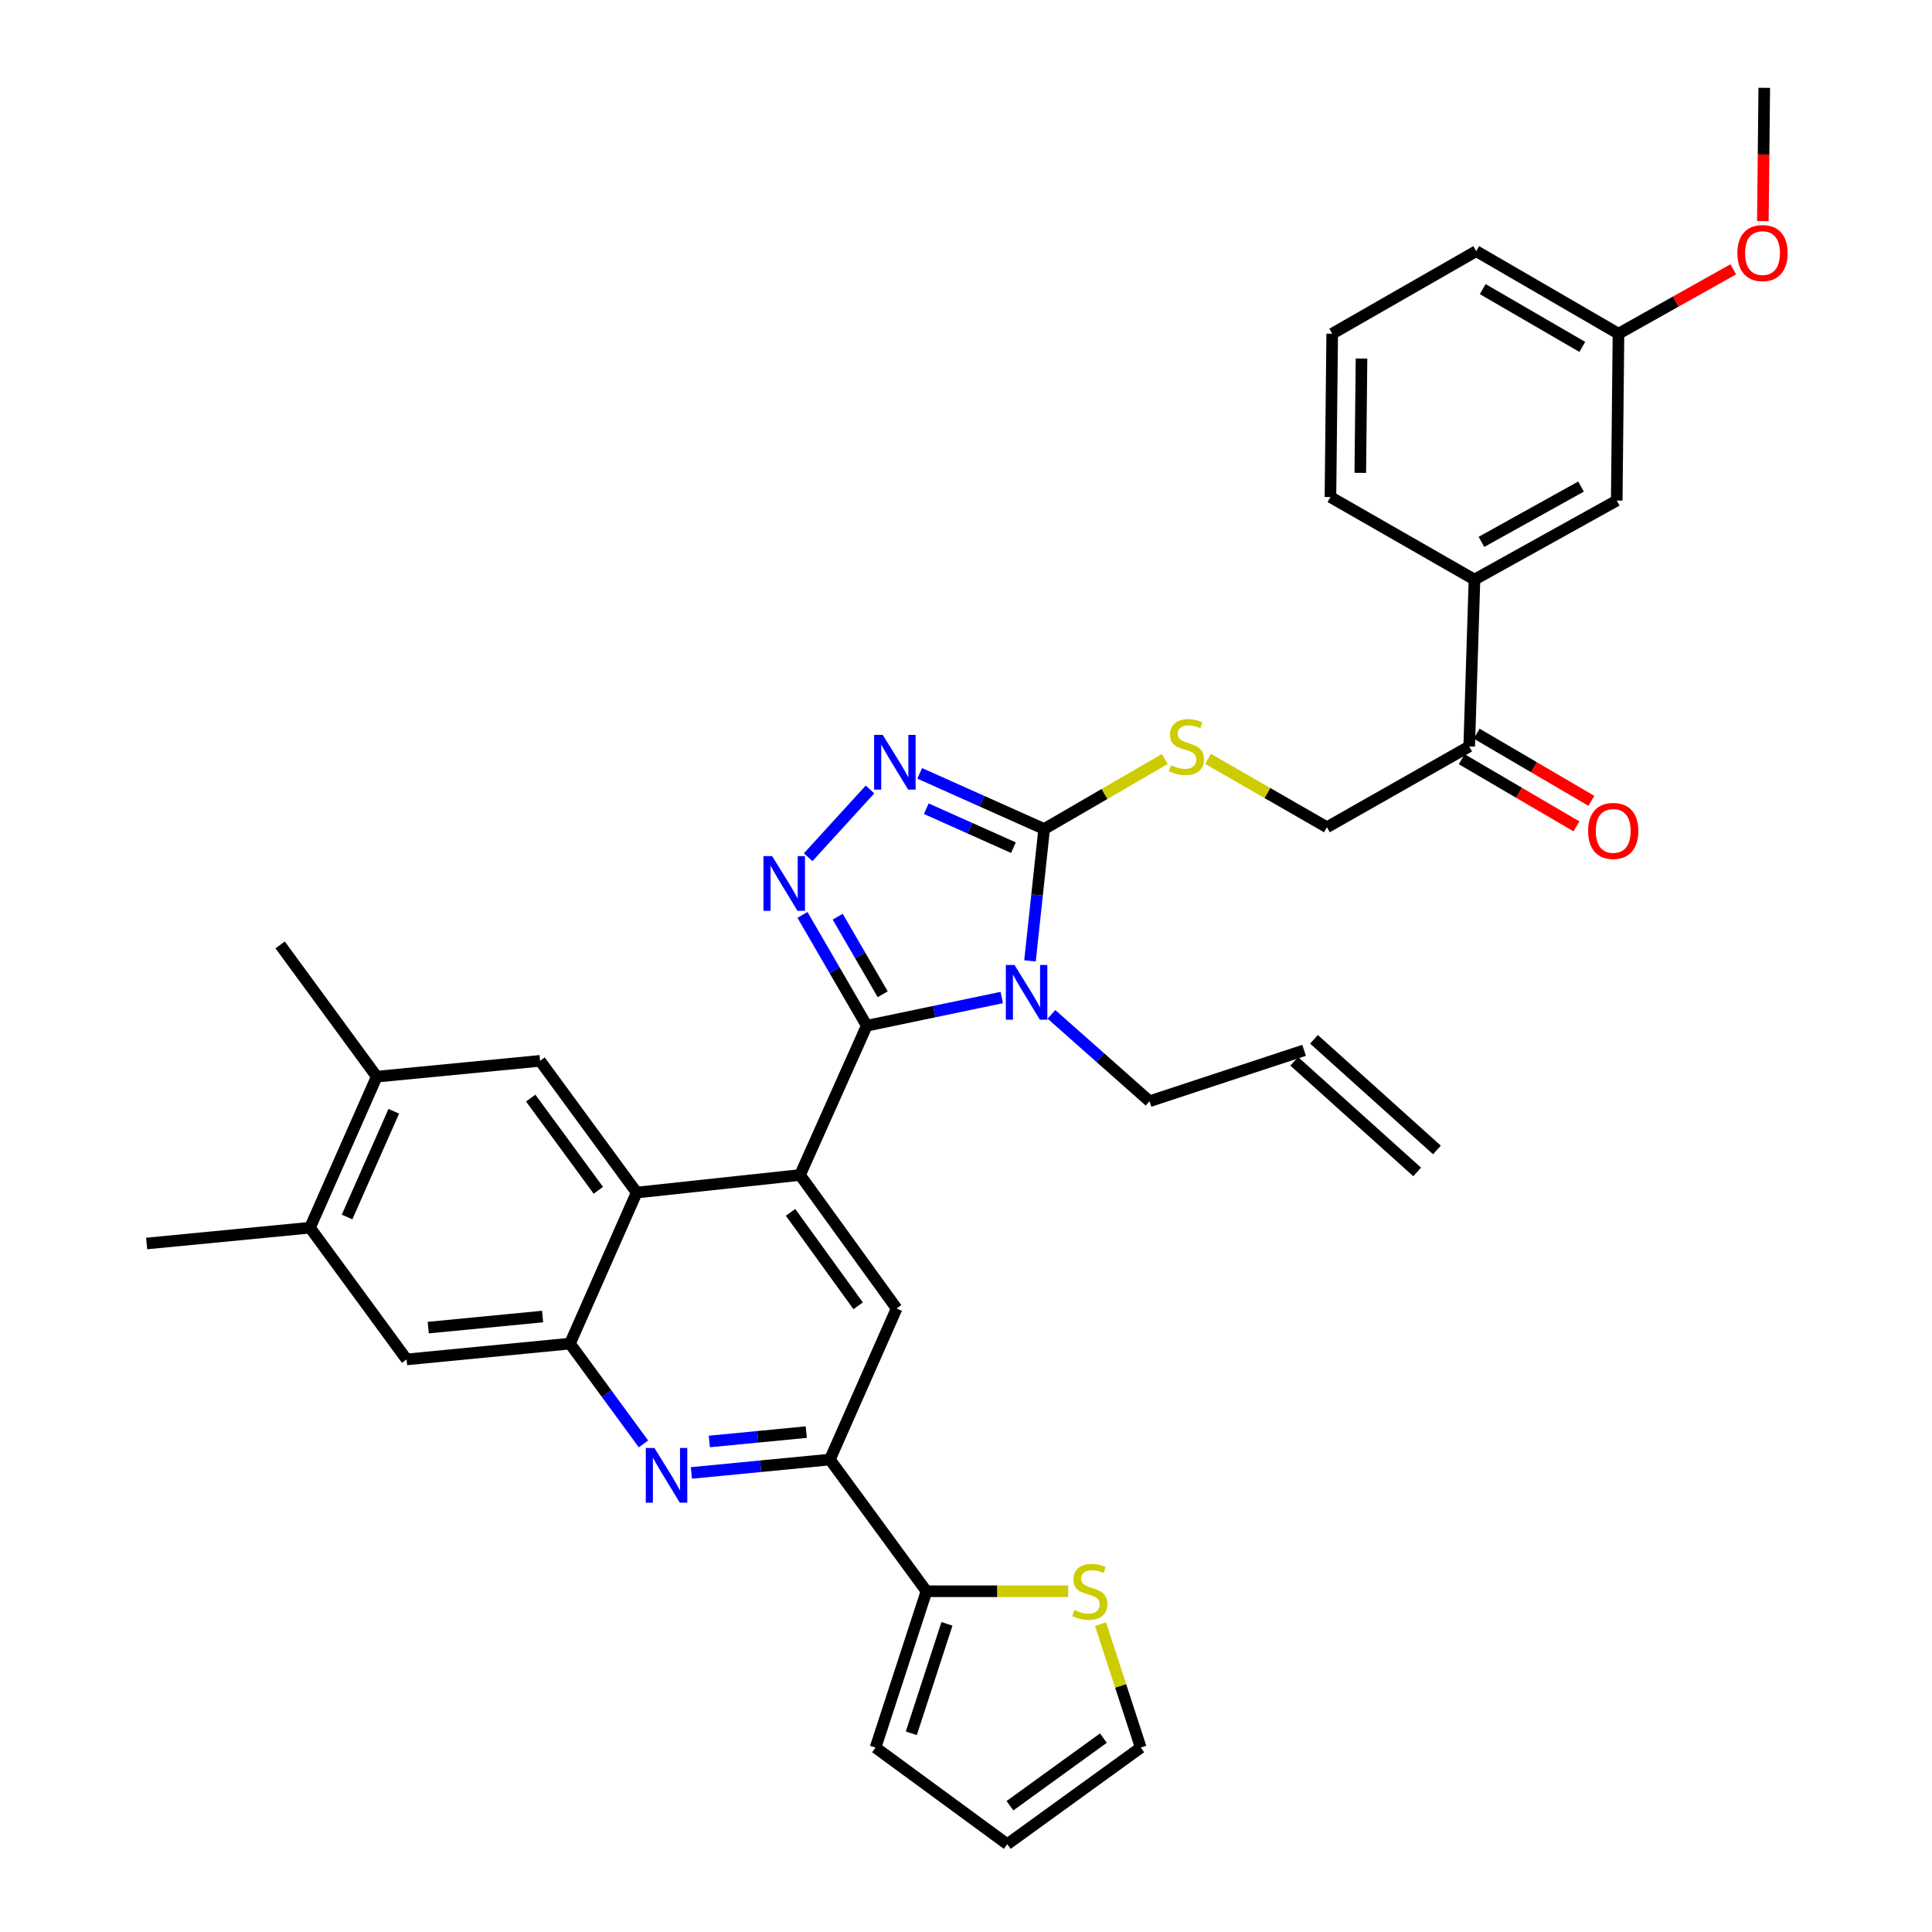 <?xml version='1.0' encoding='iso-8859-1'?>
<svg version='1.1' baseProfile='full'
              xmlns='http://www.w3.org/2000/svg'
                      xmlns:rdkit='http://www.rdkit.org/xml'
                      xmlns:xlink='http://www.w3.org/1999/xlink'
                  xml:space='preserve'
width='1000px' height='1000px' viewBox='0 0 1000 1000'>
<!-- END OF HEADER -->
<rect style='opacity:1.0;fill:#FFFFFF;stroke:none' width='1000' height='1000' x='0' y='0'> </rect>
<path class='bond-0' d='M 625.273,392.789 L 656.044,410.486' style='fill:none;fill-rule:evenodd;stroke:#CCCC00;stroke-width:6px;stroke-linecap:butt;stroke-linejoin:miter;stroke-opacity:1' />
<path class='bond-0' d='M 656.044,410.486 L 686.815,428.182' style='fill:none;fill-rule:evenodd;stroke:#000000;stroke-width:6px;stroke-linecap:butt;stroke-linejoin:miter;stroke-opacity:1' />
<path class='bond-1' d='M 602.887,392.865 L 571.672,410.979' style='fill:none;fill-rule:evenodd;stroke:#CCCC00;stroke-width:6px;stroke-linecap:butt;stroke-linejoin:miter;stroke-opacity:1' />
<path class='bond-1' d='M 571.672,410.979 L 540.457,429.092' style='fill:none;fill-rule:evenodd;stroke:#000000;stroke-width:6px;stroke-linecap:butt;stroke-linejoin:miter;stroke-opacity:1' />
<path class='bond-2' d='M 686.815,428.182 L 760.454,386.362' style='fill:none;fill-rule:evenodd;stroke:#000000;stroke-width:6px;stroke-linecap:butt;stroke-linejoin:miter;stroke-opacity:1' />
<path class='bond-3' d='M 195,557.274 L 160.452,635.454' style='fill:none;fill-rule:evenodd;stroke:#000000;stroke-width:6px;stroke-linecap:butt;stroke-linejoin:miter;stroke-opacity:1' />
<path class='bond-3' d='M 203.821,575.189 L 179.637,629.915' style='fill:none;fill-rule:evenodd;stroke:#000000;stroke-width:6px;stroke-linecap:butt;stroke-linejoin:miter;stroke-opacity:1' />
<path class='bond-4' d='M 195,557.274 L 279.542,549.092' style='fill:none;fill-rule:evenodd;stroke:#000000;stroke-width:6px;stroke-linecap:butt;stroke-linejoin:miter;stroke-opacity:1' />
<path class='bond-5' d='M 195,557.274 L 144.998,489.088' style='fill:none;fill-rule:evenodd;stroke:#000000;stroke-width:6px;stroke-linecap:butt;stroke-linejoin:miter;stroke-opacity:1' />
<path class='bond-6' d='M 160.452,635.454 L 210.454,703.632' style='fill:none;fill-rule:evenodd;stroke:#000000;stroke-width:6px;stroke-linecap:butt;stroke-linejoin:miter;stroke-opacity:1' />
<path class='bond-7' d='M 160.452,635.454 L 75.91,643.636' style='fill:none;fill-rule:evenodd;stroke:#000000;stroke-width:6px;stroke-linecap:butt;stroke-linejoin:miter;stroke-opacity:1' />
<path class='bond-8' d='M 210.454,703.632 L 295.005,695.45' style='fill:none;fill-rule:evenodd;stroke:#000000;stroke-width:6px;stroke-linecap:butt;stroke-linejoin:miter;stroke-opacity:1' />
<path class='bond-8' d='M 221.662,687.167 L 280.847,681.439' style='fill:none;fill-rule:evenodd;stroke:#000000;stroke-width:6px;stroke-linecap:butt;stroke-linejoin:miter;stroke-opacity:1' />
<path class='bond-9' d='M 295.005,695.45 L 329.544,617.27' style='fill:none;fill-rule:evenodd;stroke:#000000;stroke-width:6px;stroke-linecap:butt;stroke-linejoin:miter;stroke-opacity:1' />
<path class='bond-10' d='M 295.005,695.45 L 314.036,721.407' style='fill:none;fill-rule:evenodd;stroke:#000000;stroke-width:6px;stroke-linecap:butt;stroke-linejoin:miter;stroke-opacity:1' />
<path class='bond-10' d='M 314.036,721.407 L 333.067,747.363' style='fill:none;fill-rule:evenodd;stroke:#0000FF;stroke-width:6px;stroke-linecap:butt;stroke-linejoin:miter;stroke-opacity:1' />
<path class='bond-11' d='M 329.544,617.27 L 279.542,549.092' style='fill:none;fill-rule:evenodd;stroke:#000000;stroke-width:6px;stroke-linecap:butt;stroke-linejoin:miter;stroke-opacity:1' />
<path class='bond-11' d='M 309.699,616.098 L 274.697,568.373' style='fill:none;fill-rule:evenodd;stroke:#000000;stroke-width:6px;stroke-linecap:butt;stroke-linejoin:miter;stroke-opacity:1' />
<path class='bond-12' d='M 329.544,617.27 L 414.095,608.178' style='fill:none;fill-rule:evenodd;stroke:#000000;stroke-width:6px;stroke-linecap:butt;stroke-linejoin:miter;stroke-opacity:1' />
<path class='bond-13' d='M 357.862,762.392 L 393.705,758.923' style='fill:none;fill-rule:evenodd;stroke:#0000FF;stroke-width:6px;stroke-linecap:butt;stroke-linejoin:miter;stroke-opacity:1' />
<path class='bond-13' d='M 393.705,758.923 L 429.549,755.455' style='fill:none;fill-rule:evenodd;stroke:#000000;stroke-width:6px;stroke-linecap:butt;stroke-linejoin:miter;stroke-opacity:1' />
<path class='bond-13' d='M 367.14,746.113 L 392.231,743.685' style='fill:none;fill-rule:evenodd;stroke:#0000FF;stroke-width:6px;stroke-linecap:butt;stroke-linejoin:miter;stroke-opacity:1' />
<path class='bond-13' d='M 392.231,743.685 L 417.321,741.257' style='fill:none;fill-rule:evenodd;stroke:#000000;stroke-width:6px;stroke-linecap:butt;stroke-linejoin:miter;stroke-opacity:1' />
<path class='bond-14' d='M 429.549,755.455 L 464.089,677.275' style='fill:none;fill-rule:evenodd;stroke:#000000;stroke-width:6px;stroke-linecap:butt;stroke-linejoin:miter;stroke-opacity:1' />
<path class='bond-15' d='M 429.549,755.455 L 479.543,823.633' style='fill:none;fill-rule:evenodd;stroke:#000000;stroke-width:6px;stroke-linecap:butt;stroke-linejoin:miter;stroke-opacity:1' />
<path class='bond-16' d='M 464.089,677.275 L 414.095,608.178' style='fill:none;fill-rule:evenodd;stroke:#000000;stroke-width:6px;stroke-linecap:butt;stroke-linejoin:miter;stroke-opacity:1' />
<path class='bond-16' d='M 444.186,675.884 L 409.191,627.517' style='fill:none;fill-rule:evenodd;stroke:#000000;stroke-width:6px;stroke-linecap:butt;stroke-linejoin:miter;stroke-opacity:1' />
<path class='bond-17' d='M 414.095,608.178 L 448.635,530.908' style='fill:none;fill-rule:evenodd;stroke:#000000;stroke-width:6px;stroke-linecap:butt;stroke-linejoin:miter;stroke-opacity:1' />
<path class='bond-18' d='M 448.635,530.908 L 483.573,523.613' style='fill:none;fill-rule:evenodd;stroke:#000000;stroke-width:6px;stroke-linecap:butt;stroke-linejoin:miter;stroke-opacity:1' />
<path class='bond-18' d='M 483.573,523.613 L 518.512,516.318' style='fill:none;fill-rule:evenodd;stroke:#0000FF;stroke-width:6px;stroke-linecap:butt;stroke-linejoin:miter;stroke-opacity:1' />
<path class='bond-19' d='M 448.635,530.908 L 431.999,502.233' style='fill:none;fill-rule:evenodd;stroke:#000000;stroke-width:6px;stroke-linecap:butt;stroke-linejoin:miter;stroke-opacity:1' />
<path class='bond-19' d='M 431.999,502.233 L 415.363,473.558' style='fill:none;fill-rule:evenodd;stroke:#0000FF;stroke-width:6px;stroke-linecap:butt;stroke-linejoin:miter;stroke-opacity:1' />
<path class='bond-19' d='M 456.886,514.623 L 445.241,494.55' style='fill:none;fill-rule:evenodd;stroke:#000000;stroke-width:6px;stroke-linecap:butt;stroke-linejoin:miter;stroke-opacity:1' />
<path class='bond-19' d='M 445.241,494.55 L 433.596,474.478' style='fill:none;fill-rule:evenodd;stroke:#0000FF;stroke-width:6px;stroke-linecap:butt;stroke-linejoin:miter;stroke-opacity:1' />
<path class='bond-20' d='M 533.117,497.348 L 536.787,463.22' style='fill:none;fill-rule:evenodd;stroke:#0000FF;stroke-width:6px;stroke-linecap:butt;stroke-linejoin:miter;stroke-opacity:1' />
<path class='bond-20' d='M 536.787,463.22 L 540.457,429.092' style='fill:none;fill-rule:evenodd;stroke:#000000;stroke-width:6px;stroke-linecap:butt;stroke-linejoin:miter;stroke-opacity:1' />
<path class='bond-21' d='M 544.23,525.029 L 569.616,547.514' style='fill:none;fill-rule:evenodd;stroke:#0000FF;stroke-width:6px;stroke-linecap:butt;stroke-linejoin:miter;stroke-opacity:1' />
<path class='bond-21' d='M 569.616,547.514 L 595.001,569.998' style='fill:none;fill-rule:evenodd;stroke:#000000;stroke-width:6px;stroke-linecap:butt;stroke-linejoin:miter;stroke-opacity:1' />
<path class='bond-22' d='M 540.457,429.092 L 508.246,414.691' style='fill:none;fill-rule:evenodd;stroke:#000000;stroke-width:6px;stroke-linecap:butt;stroke-linejoin:miter;stroke-opacity:1' />
<path class='bond-22' d='M 508.246,414.691 L 476.035,400.291' style='fill:none;fill-rule:evenodd;stroke:#0000FF;stroke-width:6px;stroke-linecap:butt;stroke-linejoin:miter;stroke-opacity:1' />
<path class='bond-22' d='M 524.546,438.748 L 501.998,428.668' style='fill:none;fill-rule:evenodd;stroke:#000000;stroke-width:6px;stroke-linecap:butt;stroke-linejoin:miter;stroke-opacity:1' />
<path class='bond-22' d='M 501.998,428.668 L 479.45,418.588' style='fill:none;fill-rule:evenodd;stroke:#0000FF;stroke-width:6px;stroke-linecap:butt;stroke-linejoin:miter;stroke-opacity:1' />
<path class='bond-23' d='M 450.315,408.633 L 418.299,443.702' style='fill:none;fill-rule:evenodd;stroke:#0000FF;stroke-width:6px;stroke-linecap:butt;stroke-linejoin:miter;stroke-opacity:1' />
<path class='bond-24' d='M 479.543,823.633 L 453.185,904.543' style='fill:none;fill-rule:evenodd;stroke:#000000;stroke-width:6px;stroke-linecap:butt;stroke-linejoin:miter;stroke-opacity:1' />
<path class='bond-24' d='M 490.146,840.511 L 471.695,897.149' style='fill:none;fill-rule:evenodd;stroke:#000000;stroke-width:6px;stroke-linecap:butt;stroke-linejoin:miter;stroke-opacity:1' />
<path class='bond-25' d='M 479.543,823.633 L 516.221,823.633' style='fill:none;fill-rule:evenodd;stroke:#000000;stroke-width:6px;stroke-linecap:butt;stroke-linejoin:miter;stroke-opacity:1' />
<path class='bond-25' d='M 516.221,823.633 L 552.9,823.633' style='fill:none;fill-rule:evenodd;stroke:#CCCC00;stroke-width:6px;stroke-linecap:butt;stroke-linejoin:miter;stroke-opacity:1' />
<path class='bond-26' d='M 453.185,904.543 L 521.363,954.545' style='fill:none;fill-rule:evenodd;stroke:#000000;stroke-width:6px;stroke-linecap:butt;stroke-linejoin:miter;stroke-opacity:1' />
<path class='bond-27' d='M 521.363,954.545 L 590.451,904.543' style='fill:none;fill-rule:evenodd;stroke:#000000;stroke-width:6px;stroke-linecap:butt;stroke-linejoin:miter;stroke-opacity:1' />
<path class='bond-27' d='M 522.75,934.643 L 571.112,899.641' style='fill:none;fill-rule:evenodd;stroke:#000000;stroke-width:6px;stroke-linecap:butt;stroke-linejoin:miter;stroke-opacity:1' />
<path class='bond-28' d='M 590.451,904.543 L 580.042,872.592' style='fill:none;fill-rule:evenodd;stroke:#000000;stroke-width:6px;stroke-linecap:butt;stroke-linejoin:miter;stroke-opacity:1' />
<path class='bond-28' d='M 580.042,872.592 L 569.634,840.64' style='fill:none;fill-rule:evenodd;stroke:#CCCC00;stroke-width:6px;stroke-linecap:butt;stroke-linejoin:miter;stroke-opacity:1' />
<path class='bond-29' d='M 595.001,569.998 L 675.002,543.64' style='fill:none;fill-rule:evenodd;stroke:#000000;stroke-width:6px;stroke-linecap:butt;stroke-linejoin:miter;stroke-opacity:1' />
<path class='bond-30' d='M 669.881,549.33 L 733.517,606.596' style='fill:none;fill-rule:evenodd;stroke:#000000;stroke-width:6px;stroke-linecap:butt;stroke-linejoin:miter;stroke-opacity:1' />
<path class='bond-30' d='M 680.122,537.95 L 743.758,595.216' style='fill:none;fill-rule:evenodd;stroke:#000000;stroke-width:6px;stroke-linecap:butt;stroke-linejoin:miter;stroke-opacity:1' />
<path class='bond-31' d='M 763.184,299.999 L 836.822,259.089' style='fill:none;fill-rule:evenodd;stroke:#000000;stroke-width:6px;stroke-linecap:butt;stroke-linejoin:miter;stroke-opacity:1' />
<path class='bond-31' d='M 766.795,280.48 L 818.342,251.843' style='fill:none;fill-rule:evenodd;stroke:#000000;stroke-width:6px;stroke-linecap:butt;stroke-linejoin:miter;stroke-opacity:1' />
<path class='bond-32' d='M 763.184,299.999 L 688.635,257.269' style='fill:none;fill-rule:evenodd;stroke:#000000;stroke-width:6px;stroke-linecap:butt;stroke-linejoin:miter;stroke-opacity:1' />
<path class='bond-33' d='M 763.184,299.999 L 760.454,386.362' style='fill:none;fill-rule:evenodd;stroke:#000000;stroke-width:6px;stroke-linecap:butt;stroke-linejoin:miter;stroke-opacity:1' />
<path class='bond-34' d='M 836.822,259.089 L 837.724,172.727' style='fill:none;fill-rule:evenodd;stroke:#000000;stroke-width:6px;stroke-linecap:butt;stroke-linejoin:miter;stroke-opacity:1' />
<path class='bond-35' d='M 688.635,257.269 L 689.546,172.727' style='fill:none;fill-rule:evenodd;stroke:#000000;stroke-width:6px;stroke-linecap:butt;stroke-linejoin:miter;stroke-opacity:1' />
<path class='bond-35' d='M 704.081,244.752 L 704.718,185.573' style='fill:none;fill-rule:evenodd;stroke:#000000;stroke-width:6px;stroke-linecap:butt;stroke-linejoin:miter;stroke-opacity:1' />
<path class='bond-36' d='M 756.587,392.968 L 786.281,410.351' style='fill:none;fill-rule:evenodd;stroke:#000000;stroke-width:6px;stroke-linecap:butt;stroke-linejoin:miter;stroke-opacity:1' />
<path class='bond-36' d='M 786.281,410.351 L 815.975,427.734' style='fill:none;fill-rule:evenodd;stroke:#FF0000;stroke-width:6px;stroke-linecap:butt;stroke-linejoin:miter;stroke-opacity:1' />
<path class='bond-36' d='M 764.321,379.755 L 794.015,397.138' style='fill:none;fill-rule:evenodd;stroke:#000000;stroke-width:6px;stroke-linecap:butt;stroke-linejoin:miter;stroke-opacity:1' />
<path class='bond-36' d='M 794.015,397.138 L 823.71,414.521' style='fill:none;fill-rule:evenodd;stroke:#FF0000;stroke-width:6px;stroke-linecap:butt;stroke-linejoin:miter;stroke-opacity:1' />
<path class='bond-37' d='M 837.724,172.727 L 764.094,129.997' style='fill:none;fill-rule:evenodd;stroke:#000000;stroke-width:6px;stroke-linecap:butt;stroke-linejoin:miter;stroke-opacity:1' />
<path class='bond-37' d='M 818.995,179.559 L 767.454,149.647' style='fill:none;fill-rule:evenodd;stroke:#000000;stroke-width:6px;stroke-linecap:butt;stroke-linejoin:miter;stroke-opacity:1' />
<path class='bond-38' d='M 837.724,172.727 L 867.43,156.063' style='fill:none;fill-rule:evenodd;stroke:#000000;stroke-width:6px;stroke-linecap:butt;stroke-linejoin:miter;stroke-opacity:1' />
<path class='bond-38' d='M 867.43,156.063 L 897.135,139.398' style='fill:none;fill-rule:evenodd;stroke:#FF0000;stroke-width:6px;stroke-linecap:butt;stroke-linejoin:miter;stroke-opacity:1' />
<path class='bond-39' d='M 689.546,172.727 L 764.094,129.997' style='fill:none;fill-rule:evenodd;stroke:#000000;stroke-width:6px;stroke-linecap:butt;stroke-linejoin:miter;stroke-opacity:1' />
<path class='bond-40' d='M 912.447,114.45 L 912.815,79.952' style='fill:none;fill-rule:evenodd;stroke:#FF0000;stroke-width:6px;stroke-linecap:butt;stroke-linejoin:miter;stroke-opacity:1' />
<path class='bond-40' d='M 912.815,79.952 L 913.182,45.455' style='fill:none;fill-rule:evenodd;stroke:#000000;stroke-width:6px;stroke-linecap:butt;stroke-linejoin:miter;stroke-opacity:1' />
<path  class='atom-0' d='M 606.096 396.082
Q 606.416 396.202, 607.736 396.762
Q 609.056 397.322, 610.496 397.682
Q 611.976 398.002, 613.416 398.002
Q 616.096 398.002, 617.656 396.722
Q 619.216 395.402, 619.216 393.122
Q 619.216 391.562, 618.416 390.602
Q 617.656 389.642, 616.456 389.122
Q 615.256 388.602, 613.256 388.002
Q 610.736 387.242, 609.216 386.522
Q 607.736 385.802, 606.656 384.282
Q 605.616 382.762, 605.616 380.202
Q 605.616 376.642, 608.016 374.442
Q 610.456 372.242, 615.256 372.242
Q 618.536 372.242, 622.256 373.802
L 621.336 376.882
Q 617.936 375.482, 615.376 375.482
Q 612.616 375.482, 611.096 376.642
Q 609.576 377.762, 609.616 379.722
Q 609.616 381.242, 610.376 382.162
Q 611.176 383.082, 612.296 383.602
Q 613.456 384.122, 615.376 384.722
Q 617.936 385.522, 619.456 386.322
Q 620.976 387.122, 622.056 388.762
Q 623.176 390.362, 623.176 393.122
Q 623.176 397.042, 620.536 399.162
Q 617.936 401.242, 613.576 401.242
Q 611.056 401.242, 609.136 400.682
Q 607.256 400.162, 605.016 399.242
L 606.096 396.082
' fill='#CCCC00'/>
<path  class='atom-8' d='M 338.738 749.477
L 348.018 764.477
Q 348.938 765.957, 350.418 768.637
Q 351.898 771.317, 351.978 771.477
L 351.978 749.477
L 355.738 749.477
L 355.738 777.797
L 351.858 777.797
L 341.898 761.397
Q 340.738 759.477, 339.498 757.277
Q 338.298 755.077, 337.938 754.397
L 337.938 777.797
L 334.258 777.797
L 334.258 749.477
L 338.738 749.477
' fill='#0000FF'/>
<path  class='atom-13' d='M 525.105 499.474
L 534.385 514.474
Q 535.305 515.954, 536.785 518.634
Q 538.265 521.314, 538.345 521.474
L 538.345 499.474
L 542.105 499.474
L 542.105 527.794
L 538.225 527.794
L 528.265 511.394
Q 527.105 509.474, 525.865 507.274
Q 524.665 505.074, 524.305 504.394
L 524.305 527.794
L 520.625 527.794
L 520.625 499.474
L 525.105 499.474
' fill='#0000FF'/>
<path  class='atom-15' d='M 456.919 380.384
L 466.199 395.384
Q 467.119 396.864, 468.599 399.544
Q 470.079 402.224, 470.159 402.384
L 470.159 380.384
L 473.919 380.384
L 473.919 408.704
L 470.039 408.704
L 460.079 392.304
Q 458.919 390.384, 457.679 388.184
Q 456.479 385.984, 456.119 385.304
L 456.119 408.704
L 452.439 408.704
L 452.439 380.384
L 456.919 380.384
' fill='#0000FF'/>
<path  class='atom-16' d='M 399.653 443.11
L 408.933 458.11
Q 409.853 459.59, 411.333 462.27
Q 412.813 464.95, 412.893 465.11
L 412.893 443.11
L 416.653 443.11
L 416.653 471.43
L 412.773 471.43
L 402.813 455.03
Q 401.653 453.11, 400.413 450.91
Q 399.213 448.71, 398.853 448.03
L 398.853 471.43
L 395.173 471.43
L 395.173 443.11
L 399.653 443.11
' fill='#0000FF'/>
<path  class='atom-21' d='M 556.093 833.353
Q 556.413 833.473, 557.733 834.033
Q 559.053 834.593, 560.493 834.953
Q 561.973 835.273, 563.413 835.273
Q 566.093 835.273, 567.653 833.993
Q 569.213 832.673, 569.213 830.393
Q 569.213 828.833, 568.413 827.873
Q 567.653 826.913, 566.453 826.393
Q 565.253 825.873, 563.253 825.273
Q 560.733 824.513, 559.213 823.793
Q 557.733 823.073, 556.653 821.553
Q 555.613 820.033, 555.613 817.473
Q 555.613 813.913, 558.013 811.713
Q 560.453 809.513, 565.253 809.513
Q 568.533 809.513, 572.253 811.073
L 571.333 814.153
Q 567.933 812.753, 565.373 812.753
Q 562.613 812.753, 561.093 813.913
Q 559.573 815.033, 559.613 816.993
Q 559.613 818.513, 560.373 819.433
Q 561.173 820.353, 562.293 820.873
Q 563.453 821.393, 565.373 821.993
Q 567.933 822.793, 569.453 823.593
Q 570.973 824.393, 572.053 826.033
Q 573.173 827.633, 573.173 830.393
Q 573.173 834.313, 570.533 836.433
Q 567.933 838.513, 563.573 838.513
Q 561.053 838.513, 559.133 837.953
Q 557.253 837.433, 555.013 836.513
L 556.093 833.353
' fill='#CCCC00'/>
<path  class='atom-33' d='M 822.002 430.082
Q 822.002 423.282, 825.362 419.482
Q 828.722 415.682, 835.002 415.682
Q 841.282 415.682, 844.642 419.482
Q 848.002 423.282, 848.002 430.082
Q 848.002 436.962, 844.602 440.882
Q 841.202 444.762, 835.002 444.762
Q 828.762 444.762, 825.362 440.882
Q 822.002 437.002, 822.002 430.082
M 835.002 441.562
Q 839.322 441.562, 841.642 438.682
Q 844.002 435.762, 844.002 430.082
Q 844.002 424.522, 841.642 421.722
Q 839.322 418.882, 835.002 418.882
Q 830.682 418.882, 828.322 421.682
Q 826.002 424.482, 826.002 430.082
Q 826.002 435.802, 828.322 438.682
Q 830.682 441.562, 835.002 441.562
' fill='#FF0000'/>
<path  class='atom-35' d='M 899.272 130.987
Q 899.272 124.187, 902.632 120.387
Q 905.992 116.587, 912.272 116.587
Q 918.552 116.587, 921.912 120.387
Q 925.272 124.187, 925.272 130.987
Q 925.272 137.867, 921.872 141.787
Q 918.472 145.667, 912.272 145.667
Q 906.032 145.667, 902.632 141.787
Q 899.272 137.907, 899.272 130.987
M 912.272 142.467
Q 916.592 142.467, 918.912 139.587
Q 921.272 136.667, 921.272 130.987
Q 921.272 125.427, 918.912 122.627
Q 916.592 119.787, 912.272 119.787
Q 907.952 119.787, 905.592 122.587
Q 903.272 125.387, 903.272 130.987
Q 903.272 136.707, 905.592 139.587
Q 907.952 142.467, 912.272 142.467
' fill='#FF0000'/>
</svg>
